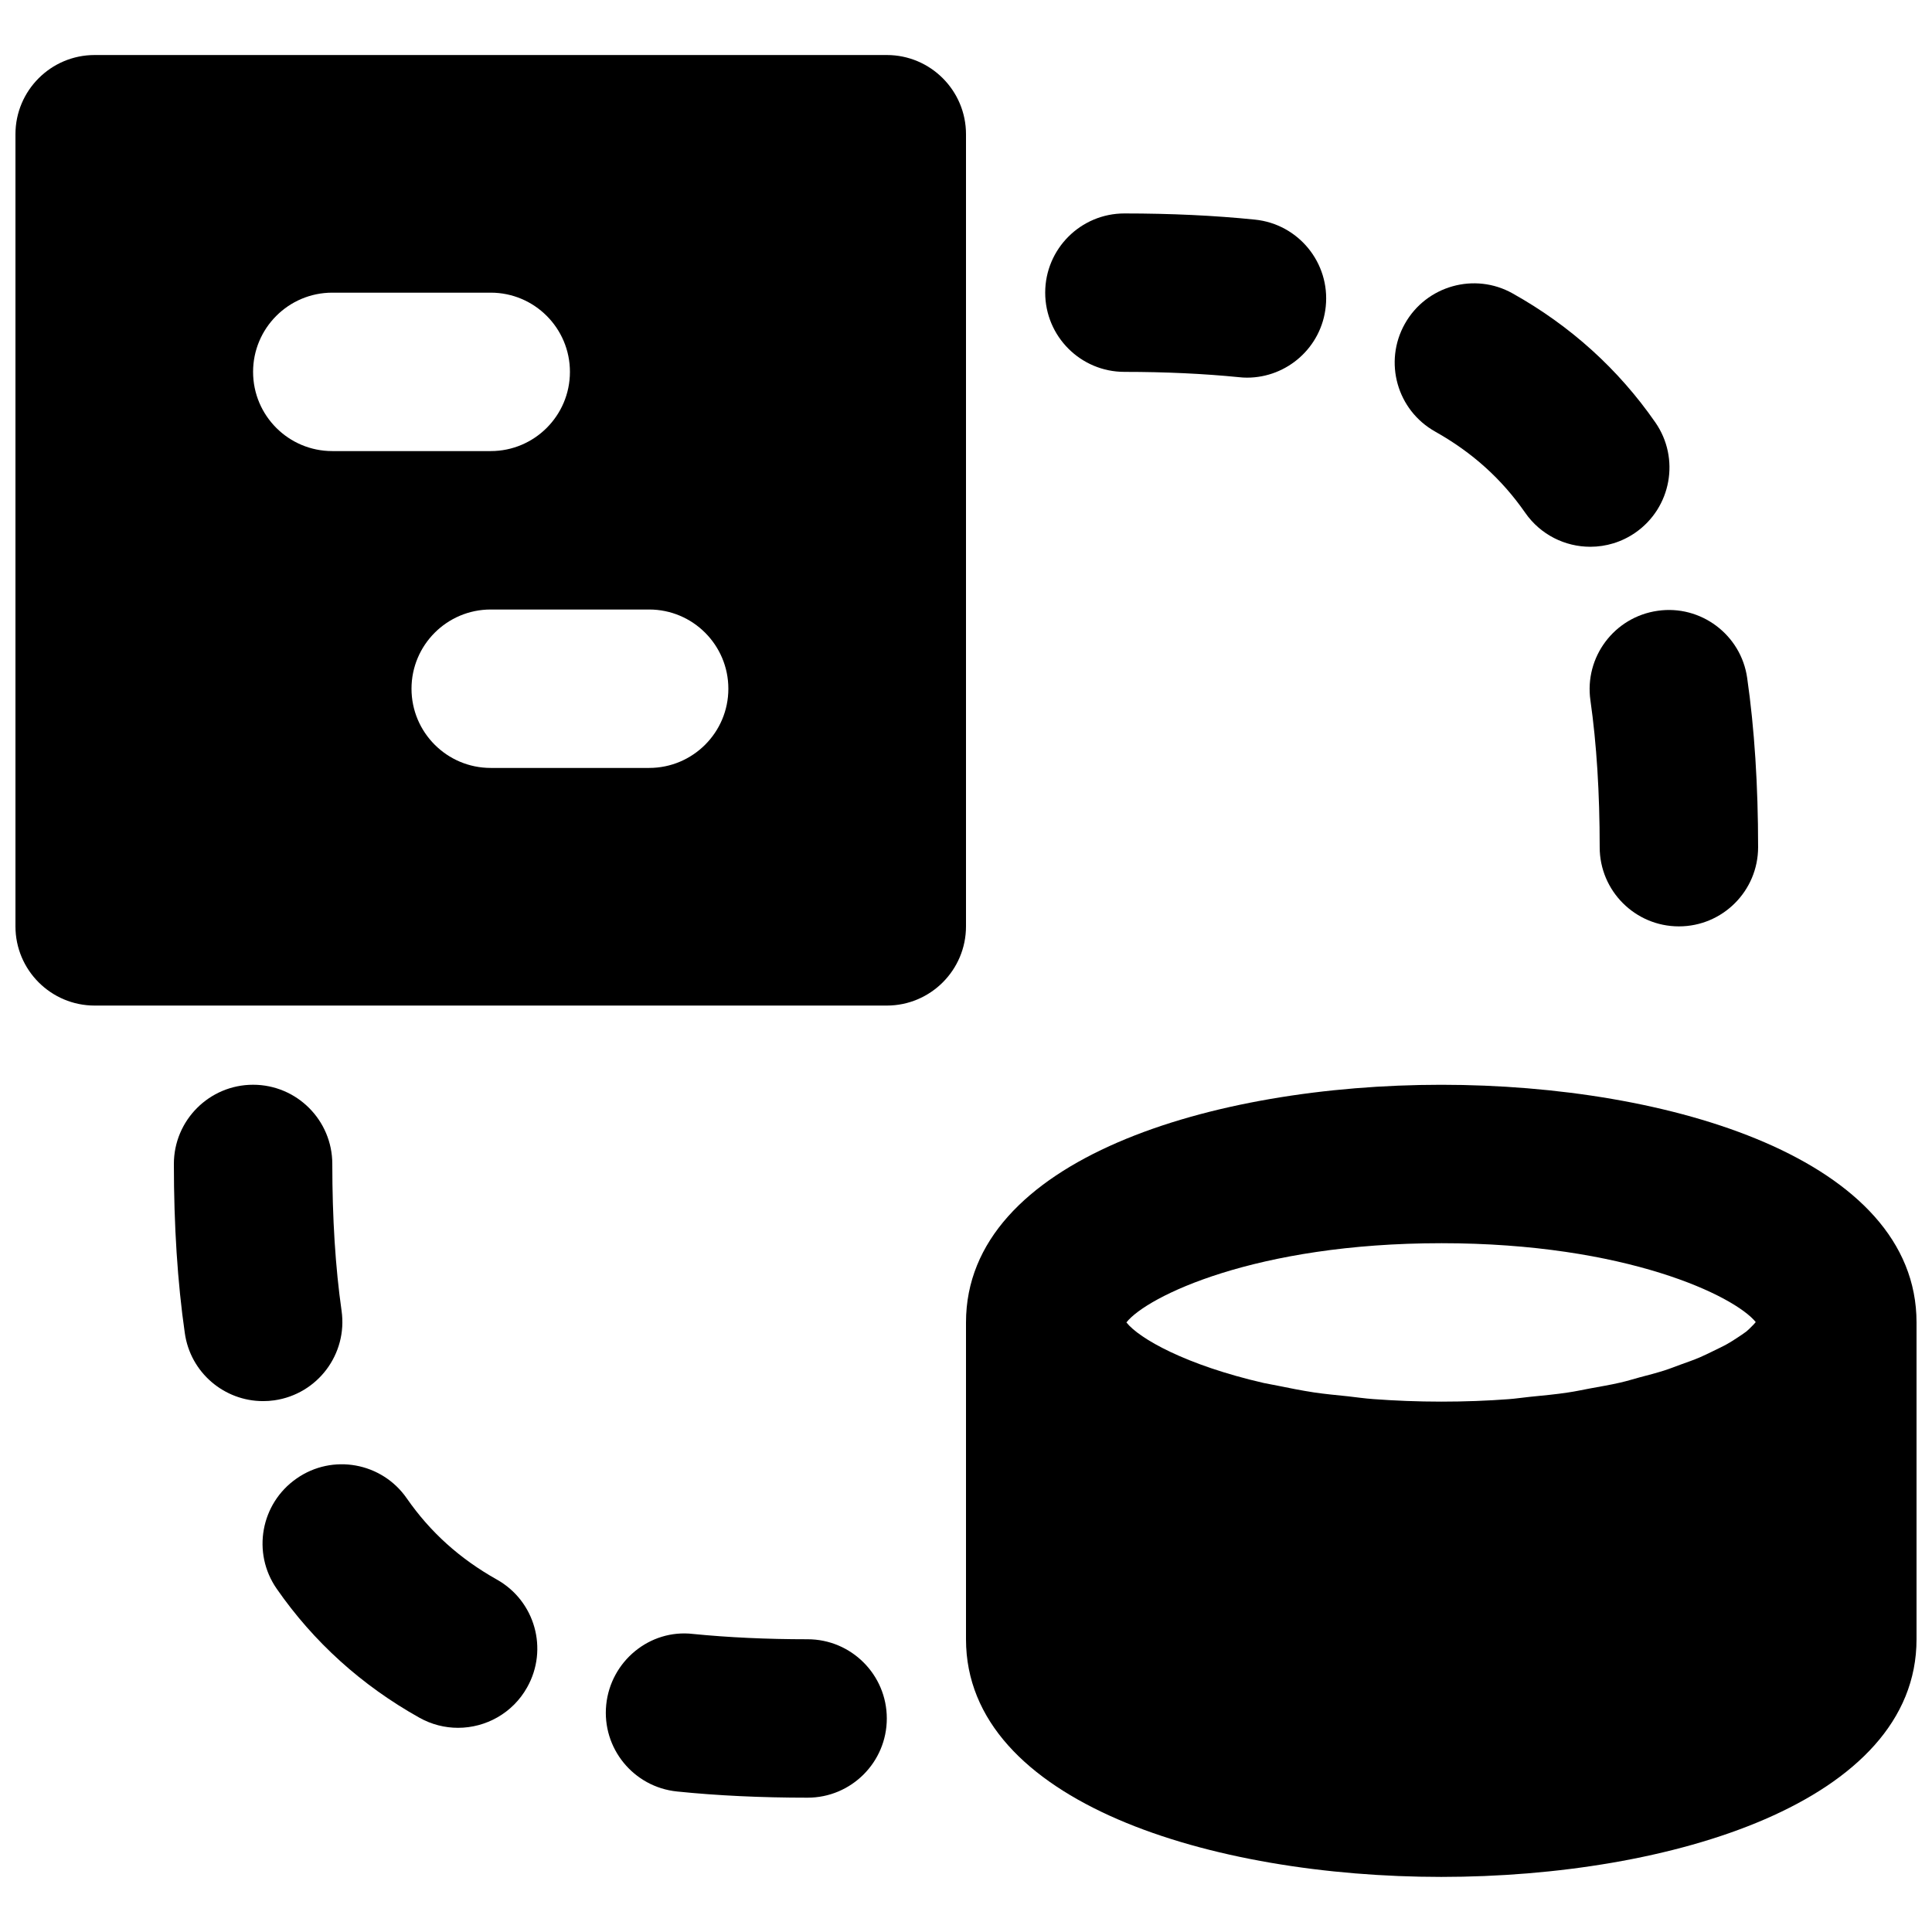 <?xml version="1.0" encoding="UTF-8"?>
<!-- Uploaded to: SVG Repo, www.svgrepo.com, Generator: SVG Repo Mixer Tools -->
<svg width="800px" height="800px" version="1.1" viewBox="144 144 512 512" xmlns="http://www.w3.org/2000/svg">
 <defs>
  <clipPath id="b">
   <path d="m148.09 158h251.91v253h-251.91z"/>
  </clipPath>
  <clipPath id="a">
   <path d="m400 431h251.9v211h-251.9z"/>
  </clipPath>
 </defs>
 <path d="m358.02 578.42c-10.895 0-21.098-0.484-30.355-1.406-11.461-1.344-21.832 7.219-23.008 18.746-1.176 11.523 7.223 21.828 18.766 23.004 10.645 1.094 22.297 1.641 34.598 1.641 11.586 0 20.992-9.406 20.992-20.992 0-11.59-9.406-20.992-20.992-20.992" fill-rule="evenodd"/>
 <path d="m275.66 562.59c-9.824-5.519-17.633-12.551-23.848-21.496-6.613-9.551-19.711-11.922-29.219-5.269-9.512 6.613-11.883 19.691-5.269 29.203 9.781 14.105 22.504 25.609 37.805 34.172 3.254 1.828 6.781 2.688 10.246 2.688 7.348 0 14.484-3.863 18.324-10.727 5.691-10.117 2.078-22.902-8.039-28.57" fill-rule="evenodd"/>
 <path d="m234.52 491.36c-1.637-11.465-2.457-24.543-2.457-38.898 0-11.59-9.406-20.992-20.992-20.992-11.586 0-20.992 9.402-20.992 20.992 0 16.309 0.965 31.402 2.898 44.816 1.469 10.477 10.453 18.031 20.738 18.031 0.988 0 1.996-0.062 2.981-0.207 11.484-1.641 19.461-12.262 17.824-23.742" fill-rule="evenodd"/>
 <path d="m565.48 329.61c1.637 11.461 2.453 24.539 2.453 38.898 0 11.586 9.406 20.992 20.992 20.992 11.59 0 20.992-9.406 20.992-20.992 0-16.312-0.965-31.406-2.894-44.82-1.617-11.504-12.344-19.48-23.723-17.82-11.484 1.637-19.461 12.258-17.82 23.742" fill-rule="evenodd"/>
 <path d="m441.98 242.55c10.895 0 21.094 0.484 30.352 1.406 0.715 0.086 1.449 0.125 2.141 0.125 10.645 0 19.777-8.059 20.867-18.871 1.176-11.523-7.219-21.832-18.766-23.008-10.645-1.09-22.293-1.637-34.594-1.637-11.59 0-20.992 9.406-20.992 20.992 0 11.59 9.402 20.992 20.992 20.992" fill-rule="evenodd"/>
 <path d="m524.34 258.38c9.824 5.519 17.633 12.551 23.848 21.496 4.074 5.875 10.621 9.023 17.254 9.023 4.137 0 8.316-1.215 11.969-3.758 9.508-6.609 11.879-19.688 5.269-29.199-9.785-14.105-22.504-25.609-37.809-34.176-10.078-5.668-22.902-2.055-28.57 8.043-5.688 10.117-2.078 22.902 8.039 28.57" fill-rule="evenodd"/>
 <g clip-path="url(#b)">
  <path d="m316.03 347.51h-41.984c-11.59 0-20.992-9.406-20.992-20.992s9.402-20.992 20.992-20.992h41.984c11.586 0 20.992 9.406 20.992 20.992s-9.406 20.992-20.992 20.992zm-104.96-104.96c0-11.586 9.402-20.992 20.992-20.992h41.984c11.586 0 20.992 9.406 20.992 20.992 0 11.59-9.406 20.992-20.992 20.992h-41.984c-11.59 0-20.992-9.402-20.992-20.992zm188.93-62.977c0-11.586-9.406-20.992-20.992-20.992h-209.92c-11.586 0-20.992 9.406-20.992 20.992v209.92c0 11.586 9.406 20.992 20.992 20.992h209.92c11.586 0 20.992-9.406 20.992-20.992z" fill-rule="evenodd"/>
 </g>
 <g clip-path="url(#a)">
  <path d="m525.95 473.46c49.082 0 77.758 14 83.34 20.906-0.273 0.359-0.672 0.758-1.09 1.176-0.441 0.441-0.84 0.863-1.43 1.344-0.715 0.547-1.656 1.156-2.582 1.766-0.797 0.504-1.531 1.008-2.477 1.531-1.113 0.629-2.477 1.258-3.801 1.91-1.133 0.547-2.203 1.09-3.484 1.637-1.512 0.652-3.336 1.281-5.078 1.91-1.43 0.523-2.793 1.07-4.367 1.574-1.992 0.629-4.262 1.219-6.488 1.805-1.699 0.465-3.293 0.969-5.141 1.387-2.5 0.586-5.312 1.051-8.039 1.555-1.91 0.355-3.676 0.754-5.691 1.047-3.211 0.504-6.781 0.82-10.285 1.176-1.891 0.191-3.59 0.465-5.543 0.609-5.606 0.422-11.543 0.652-17.844 0.652-6.34 0-12.32-0.254-17.988-0.672-2.371-0.168-4.449-0.484-6.695-0.734-3.066-0.316-6.195-0.609-9.027-1.031-3.422-0.523-6.527-1.152-9.613-1.781-1.199-0.254-2.543-0.465-3.695-0.715-20.68-4.746-33.062-11.797-36.422-16.059 5.414-6.863 34.176-20.992 83.441-20.992m0-41.984c-60.664 0-125.95 19.711-125.95 62.977v83.969c0 43.262 65.285 62.977 125.95 62.977 60.668 0 125.95-19.715 125.95-62.977v-83.969c0-43.266-65.285-62.977-125.95-62.977" fill-rule="evenodd"/>
 </g>
</svg>